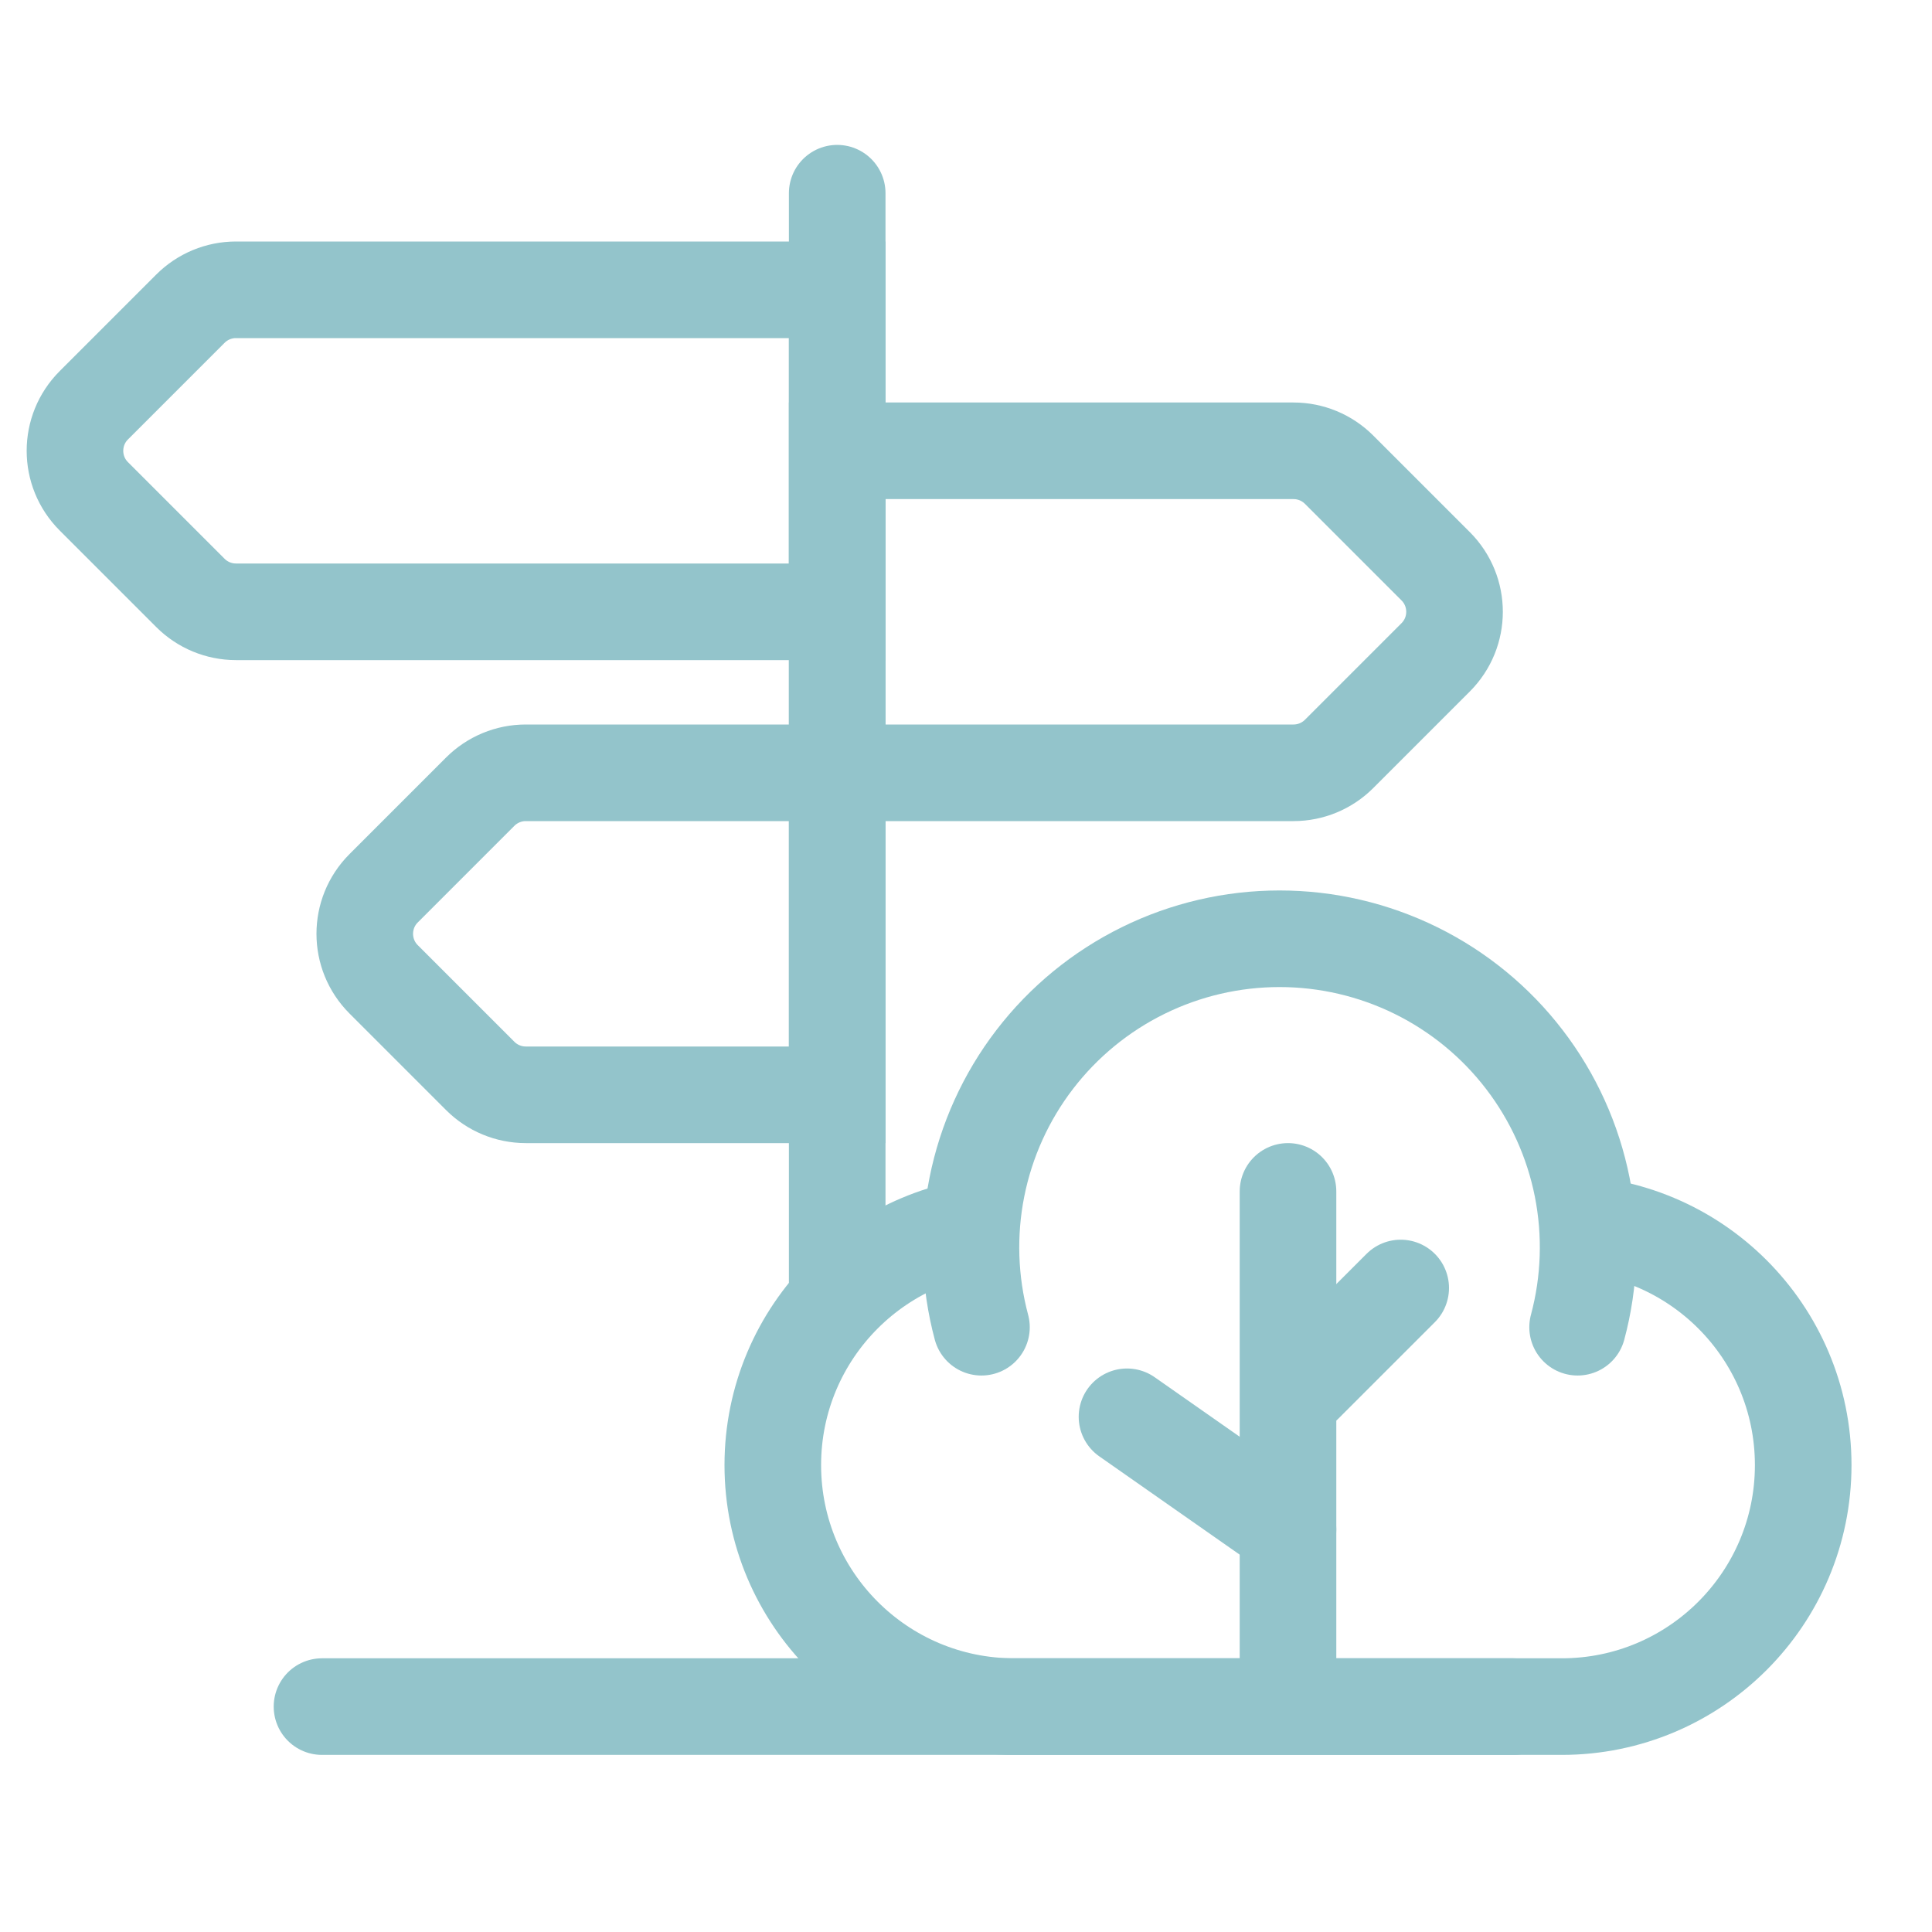 <?xml version="1.0" encoding="UTF-8"?> <svg xmlns="http://www.w3.org/2000/svg" width="60" height="60" viewBox="0 0 60 60" fill="none"> <path d="M40 37L40 52.5M47 53L10 53" stroke="#93C4CB" stroke-width="3" stroke-linecap="round"></path> <path d="M26 6L26 40" stroke="#93C4CB" stroke-width="3" stroke-linecap="round"></path> <path d="M40 47.5L35 44M40.5 43L43.5 40" stroke="#93C4CB" stroke-width="3" stroke-linecap="round"></path> <path d="M30.48 41.218C30.1 39.798 30.051 38.309 30.338 36.867C30.625 35.426 31.239 34.069 32.134 32.903C33.029 31.737 34.18 30.792 35.499 30.142C36.817 29.492 38.267 29.154 39.737 29.154C41.207 29.154 42.657 29.492 43.976 30.142C45.294 30.792 46.446 31.737 47.34 32.903C48.235 34.069 48.85 35.426 49.137 36.867C49.423 38.309 49.375 39.798 48.994 41.218" stroke="#93C4CB" stroke-width="3" stroke-linecap="round"></path> <path d="M31.5 38V38C27.358 38 24 41.358 24 45.5V45.5C24 49.642 27.358 53 31.5 53H48.5C52.642 53 56 49.642 56 45.5V45.5C56 41.358 52.642 38 48.5 38H48" stroke="#93C4CB" stroke-width="3"></path> <path d="M5.914 9.586C6.289 9.211 6.798 9 7.328 9L26 9V19H7.328C6.798 19 6.289 18.789 5.914 18.414L2.914 15.414C2.133 14.633 2.133 13.367 2.914 12.586L5.914 9.586Z" stroke="#93C4CB" stroke-width="3" stroke-linecap="round"></path> <path d="M14.914 24.586C15.289 24.211 15.798 24 16.328 24L26 24V34H16.328C15.798 34 15.289 33.789 14.914 33.414L11.914 30.414C11.133 29.633 11.133 28.367 11.914 27.586L14.914 24.586Z" stroke="#93C4CB" stroke-width="3" stroke-linecap="round"></path> <path d="M41.586 14.586C41.211 14.211 40.702 14 40.172 14L26 14V24H40.172C40.702 24 41.211 23.789 41.586 23.414L44.586 20.414C45.367 19.633 45.367 18.367 44.586 17.586L41.586 14.586Z" stroke="#93C4CB" stroke-width="3" stroke-linecap="round"></path> </svg> 